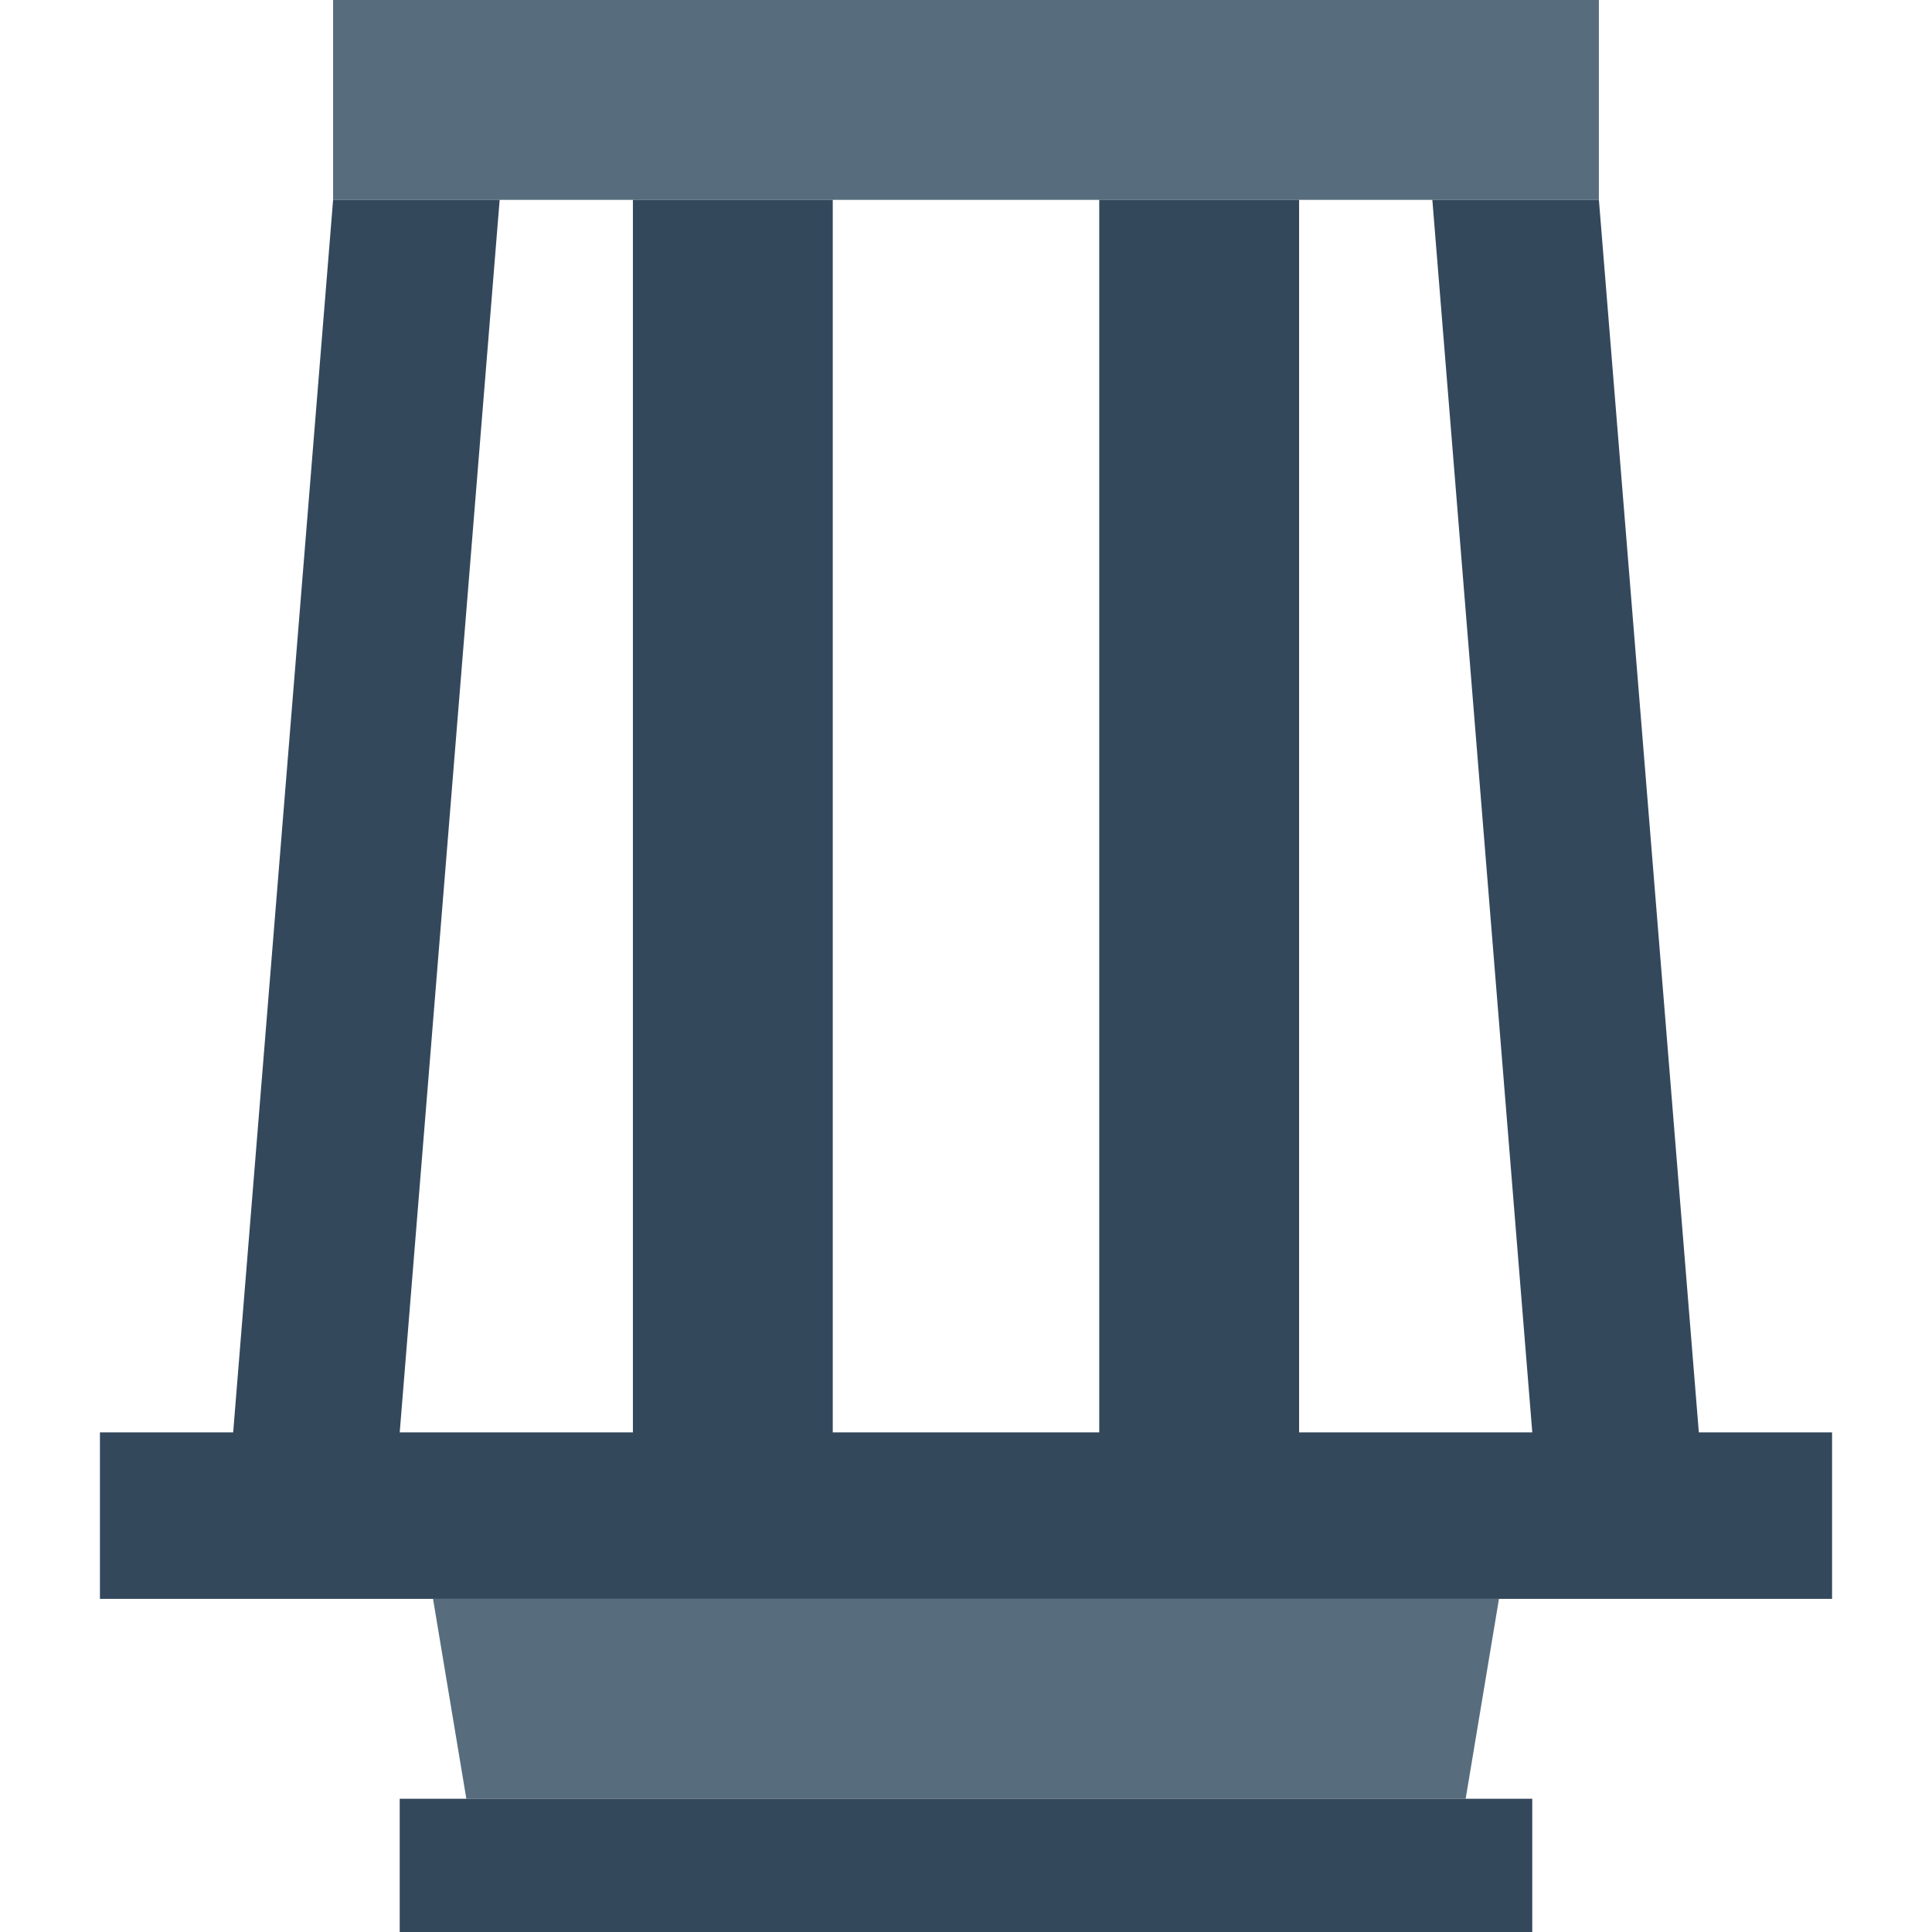 <?xml version="1.0" encoding="iso-8859-1"?>
<!-- Uploaded to: SVG Repo, www.svgrepo.com, Generator: SVG Repo Mixer Tools -->
<svg height="800px" width="800px" version="1.1" id="Layer_1" xmlns="http://www.w3.org/2000/svg" xmlns:xlink="http://www.w3.org/1999/xlink" 
	 viewBox="0 0 512 512" xml:space="preserve">
<g>
	<g>
		<polygon style="fill:#576D7E;" points="88.271,52.966 423.72,52.966 423.72,0 88.271,0 		"/>
		<polygon style="fill:#576D7E;" points="388.414,476.69 123.586,476.69 114.759,423.724 397.241,423.724 		"/>
	</g>
	<g>
		<polygon style="fill:#34485C;" points="105.927,512 406.065,512 406.065,476.69 105.927,476.69 		"/>
		<polygon style="fill:#34485C;" points="450.207,379.586 423.724,52.966 379.586,52.966 406.069,379.586 344.276,379.586 
			344.276,52.966 291.31,52.966 291.31,379.586 220.69,379.586 220.69,52.966 167.724,52.966 167.724,379.586 105.931,379.586 
			132.414,52.966 88.276,52.966 61.793,379.586 26.483,379.586 26.483,423.724 485.517,423.724 485.517,379.586 		"/>
	</g>
</g>
</svg>
